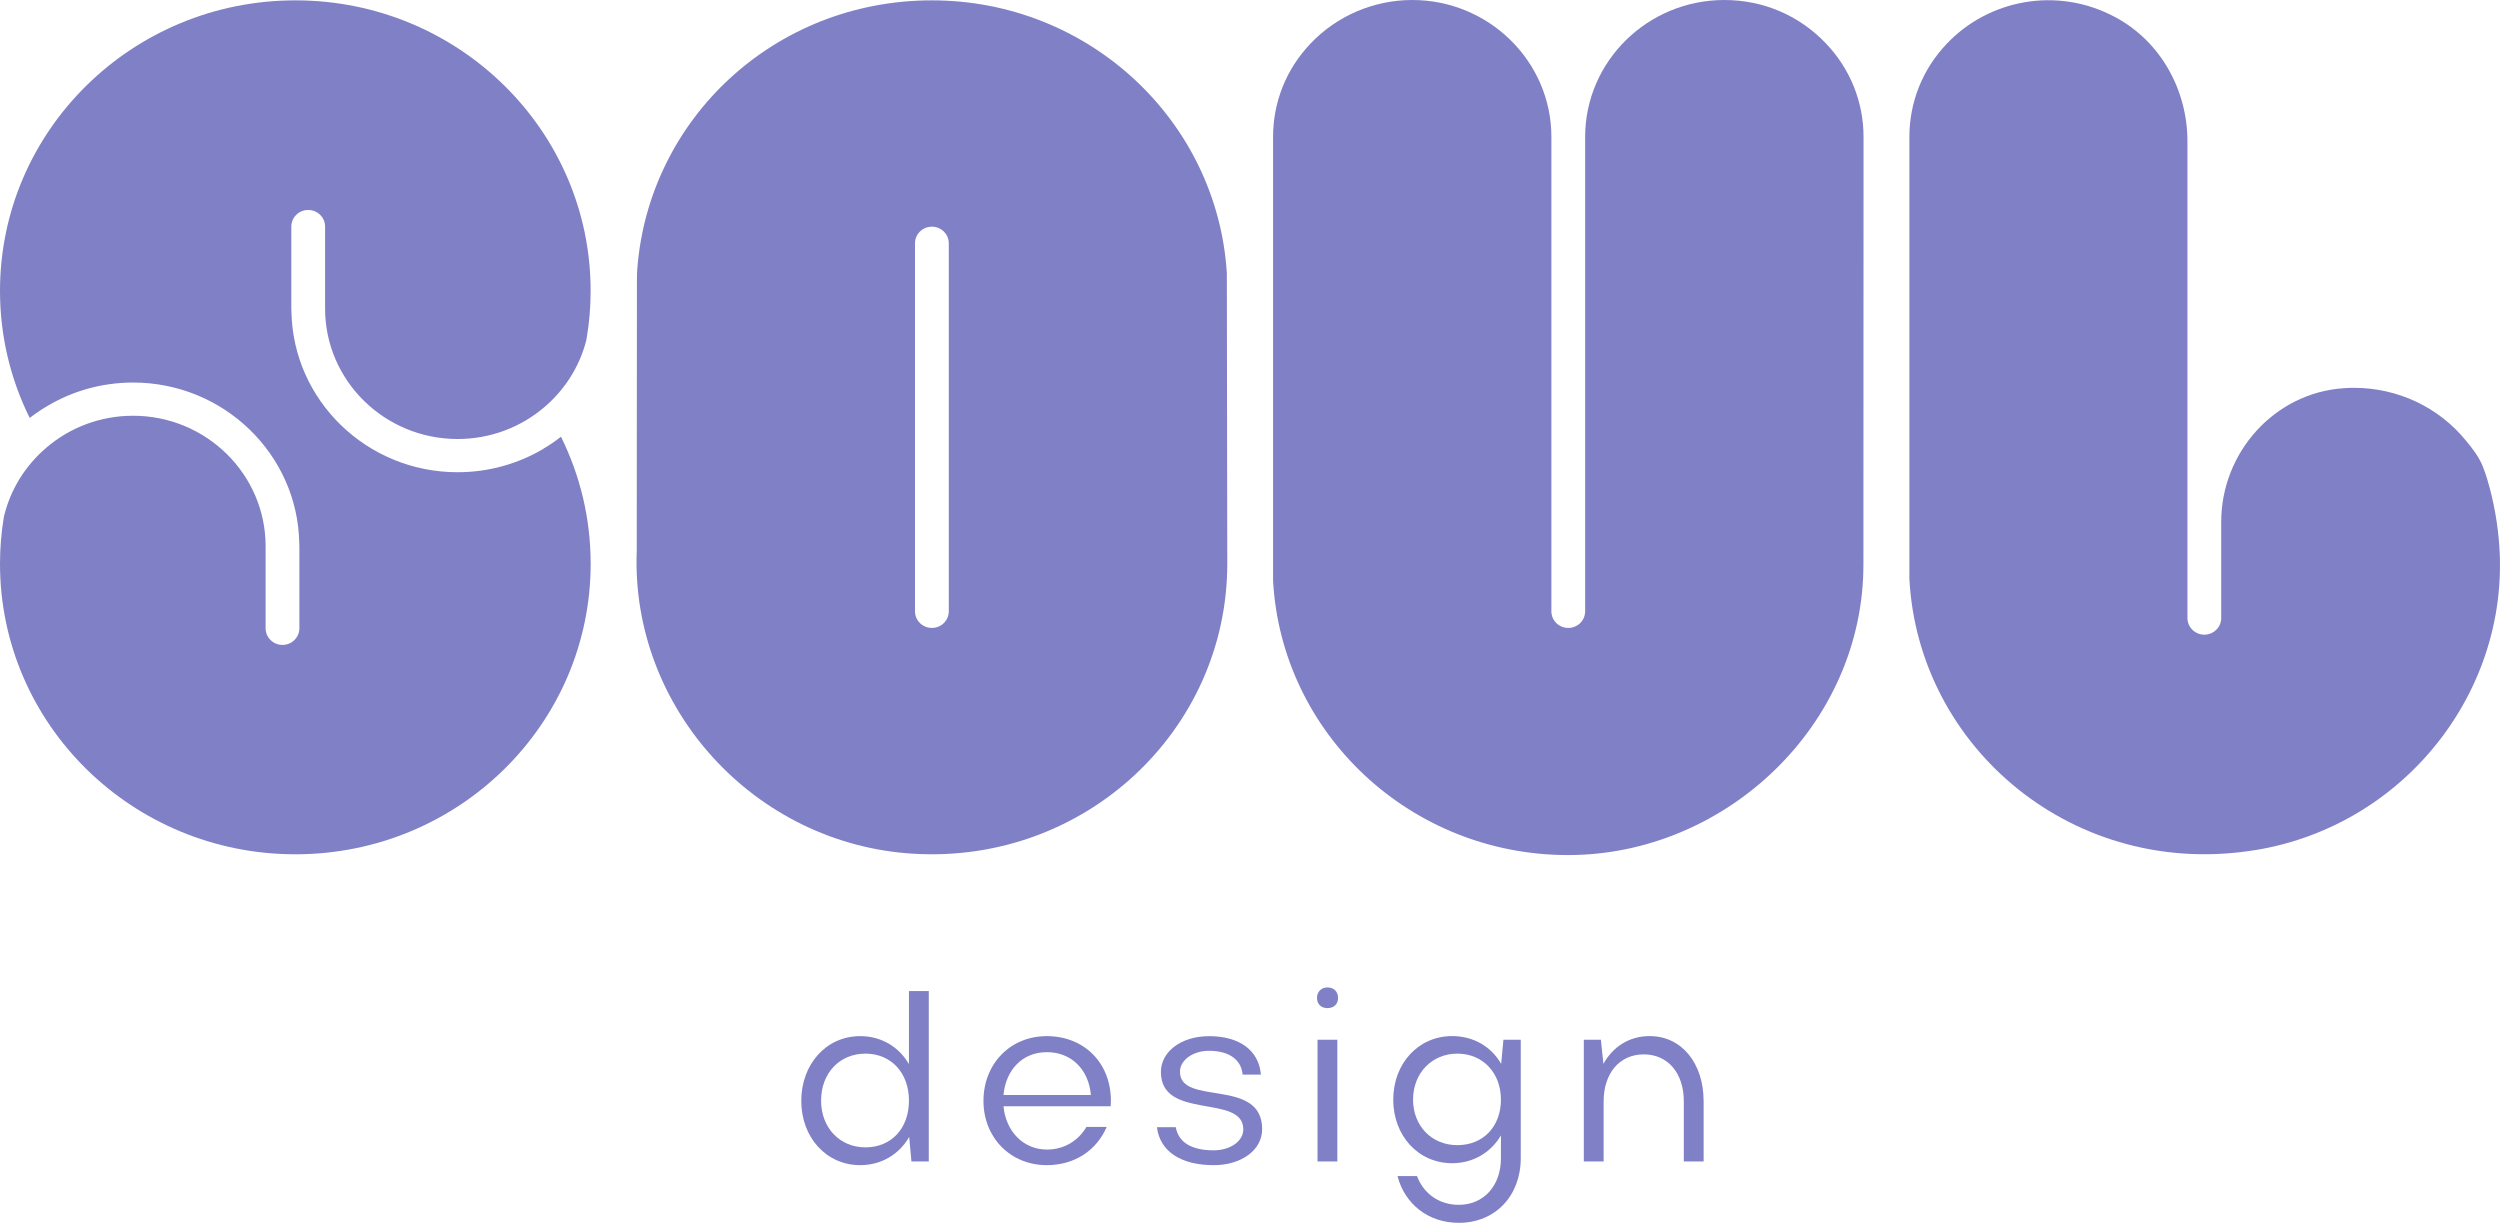 <?xml version="1.0" encoding="UTF-8"?> <svg xmlns="http://www.w3.org/2000/svg" width="184" height="90" viewBox="0 0 184 90" fill="none"> <g clip-path="url(#clip0_1_27)"> <path d="M67.083 85.486L66.917 83.676C66.169 84.984 64.842 85.755 63.311 85.755C60.831 85.755 58.974 83.731 58.974 81.025C58.974 78.32 60.814 76.259 63.311 76.259C64.842 76.259 66.151 77.029 66.899 78.32V72.944H68.358V85.486H67.083ZM63.692 84.446C65.604 84.446 66.899 83.049 66.899 81.005C66.899 78.962 65.587 77.547 63.692 77.547C61.797 77.547 60.432 78.981 60.432 81.005C60.432 83.029 61.835 84.446 63.692 84.446Z" fill="#8080C6"></path> <path d="M73.858 81.418C74.024 83.264 75.316 84.607 77.048 84.607C78.323 84.607 79.362 83.963 79.961 82.941H81.454C80.707 84.678 79.085 85.755 77.045 85.755C74.368 85.755 72.383 83.731 72.383 81.025C72.383 78.32 74.333 76.259 77.045 76.259C79.758 76.259 81.763 78.194 81.763 81.025C81.763 81.151 81.746 81.277 81.746 81.421H73.858V81.418ZM80.29 80.593C80.127 78.712 78.853 77.439 77.048 77.439C75.244 77.439 74.024 78.747 73.858 80.593H80.29Z" fill="#8080C6"></path> <path d="M89.304 85.755C86.99 85.755 85.369 84.787 85.151 82.961H86.536C86.737 84.071 87.683 84.664 89.321 84.664C90.561 84.664 91.507 83.983 91.507 83.124C91.507 80.473 85.442 82.497 85.442 78.896C85.442 77.444 86.879 76.262 88.995 76.262C91.236 76.262 92.657 77.318 92.802 79.093H91.455C91.382 78.108 90.599 77.338 88.975 77.338C87.808 77.338 86.845 78.02 86.845 78.879C86.845 81.441 92.895 79.273 92.895 83.107C92.895 84.612 91.42 85.757 89.307 85.757L89.304 85.755Z" fill="#8080C6"></path> <path d="M97.698 72.675C98.172 72.675 98.48 72.978 98.48 73.445C98.48 73.912 98.169 74.198 97.698 74.198C97.226 74.198 96.932 73.895 96.932 73.445C96.932 72.996 97.243 72.675 97.698 72.675ZM96.97 85.486V76.525H98.428V85.486H96.97Z" fill="#8080C6"></path> <path d="M110.468 83.568C109.721 84.839 108.411 85.612 106.88 85.612C104.383 85.612 102.543 83.588 102.543 80.934C102.543 78.28 104.383 76.256 106.88 76.256C108.428 76.256 109.738 77.009 110.486 78.3L110.652 76.525H111.927V85.251C111.927 88.01 110.052 90 107.372 90C105.131 90 103.399 88.638 102.855 86.559H104.293C104.784 87.867 105.931 88.675 107.372 88.675C109.194 88.675 110.468 87.278 110.468 85.251V83.568ZM107.261 84.283C109.173 84.283 110.468 82.903 110.468 80.934C110.468 78.964 109.138 77.547 107.261 77.547C105.384 77.547 104.002 78.982 104.002 80.934C104.002 82.886 105.387 84.283 107.261 84.283Z" fill="#8080C6"></path> <path d="M118.027 85.486H116.569V76.525H117.826L118.009 78.3C118.72 77.029 119.922 76.256 121.415 76.256C123.766 76.256 125.387 78.246 125.387 81.06V85.486H123.929V81.06C123.929 78.982 122.762 77.602 120.978 77.602C119.194 77.602 118.027 78.999 118.027 81.06V85.486Z" fill="#8080C6"></path> <path d="M39.972 33.038V33.047C38.132 34.129 35.982 34.756 33.679 34.756C27.006 34.756 21.566 29.48 21.45 22.939C21.441 22.864 21.441 22.793 21.441 22.718V16.675C21.441 16 21.997 15.453 22.684 15.453C23.371 15.453 23.927 16 23.927 16.675V22.718C23.927 28.012 28.307 32.311 33.679 32.311C36.113 32.311 38.348 31.432 40.053 29.975C41.535 28.721 42.629 27.035 43.133 25.114C43.15 25.049 43.164 24.983 43.173 24.92C43.371 23.78 43.47 22.607 43.47 21.41C43.476 9.602 33.746 0.026 21.741 0.026C9.735 0.026 0 9.602 0 21.41C0 24.765 0.786 27.934 2.186 30.76C2.599 30.442 3.03 30.15 3.487 29.881C5.332 28.782 7.494 28.155 9.796 28.155C16.47 28.155 21.91 33.439 22.026 39.972C22.035 40.046 22.035 40.126 22.035 40.201V46.244C22.035 46.911 21.479 47.466 20.792 47.466C20.105 47.466 19.549 46.914 19.549 46.244V40.201C19.549 34.908 15.178 30.599 9.796 30.599C7.363 30.599 5.134 31.478 3.428 32.935C1.88 34.246 0.754 36.03 0.282 38.057C0.099 39.173 0 40.321 0 41.492C0 53.3 9.73 62.876 21.741 62.876C33.752 62.876 43.473 53.3 43.473 41.492C43.473 38.137 42.687 34.968 41.287 32.142C40.874 32.469 40.434 32.769 39.972 33.038Z" fill="#8080C6"></path> <path d="M90.296 20.211C90.296 20.179 90.296 20.148 90.296 20.119C89.606 8.909 80.162 0.026 68.587 0.026C57.012 0.026 47.751 8.74 46.904 19.793C46.887 20.039 46.878 20.288 46.878 20.534C46.878 20.534 46.867 40.496 46.864 40.547C46.416 52.101 55.519 62.149 67.254 62.836C79.874 63.578 90.328 53.733 90.328 41.492C90.328 41.249 90.296 20.211 90.296 20.211ZM69.83 44.993C69.83 45.669 69.274 46.215 68.587 46.215C67.9 46.215 67.344 45.669 67.344 44.993V17.906C67.344 17.231 67.9 16.684 68.587 16.684C69.274 16.684 69.83 17.231 69.83 17.906V44.99V44.993Z" fill="#8080C6"></path> <path d="M166.031 62.558C152.727 64.765 141.185 55.09 140.53 42.591V10.082C140.53 7.526 141.499 5.098 143.263 3.241C146.31 -5.45252e-05 151.368 -1.051 155.682 1.262C159.034 3.054 160.996 6.639 160.996 10.4V45.491C160.996 46.158 161.552 46.713 162.239 46.713C162.926 46.713 163.481 46.161 163.481 45.491V38.406C163.481 33.333 167.373 28.91 172.515 28.57C172.757 28.552 173.004 28.544 173.243 28.544C176.479 28.544 179.495 29.969 181.506 32.446C181.986 33.024 182.449 33.625 182.722 34.303C183.176 35.411 183.642 37.349 183.831 38.961C183.84 39.018 183.849 39.067 183.849 39.124C185.199 50.272 177.291 60.703 166.031 62.561V62.558Z" fill="#8080C6"></path> <path d="M134.409 3.218C132.448 1.142 129.782 0 126.909 0C121.263 0 116.667 4.52 116.667 10.074V44.993C116.667 45.668 116.111 46.215 115.425 46.215C114.738 46.215 114.182 45.668 114.182 44.993V10.074C114.182 4.52 109.586 0 103.94 0C101.099 0 98.361 1.179 96.431 3.232C94.667 5.09 93.698 7.515 93.698 10.074V42.746C94.327 53.999 103.806 62.933 115.407 62.933C127.008 62.933 137.148 53.358 137.148 41.549C137.148 41.306 137.157 10.074 137.157 10.074C137.157 7.517 136.179 5.081 134.409 3.218Z" fill="#8080C6"></path> </g> <defs> <clipPath id="clip0_1_27"> <rect width="184" height="90" fill="white"></rect> </clipPath> </defs> </svg> 